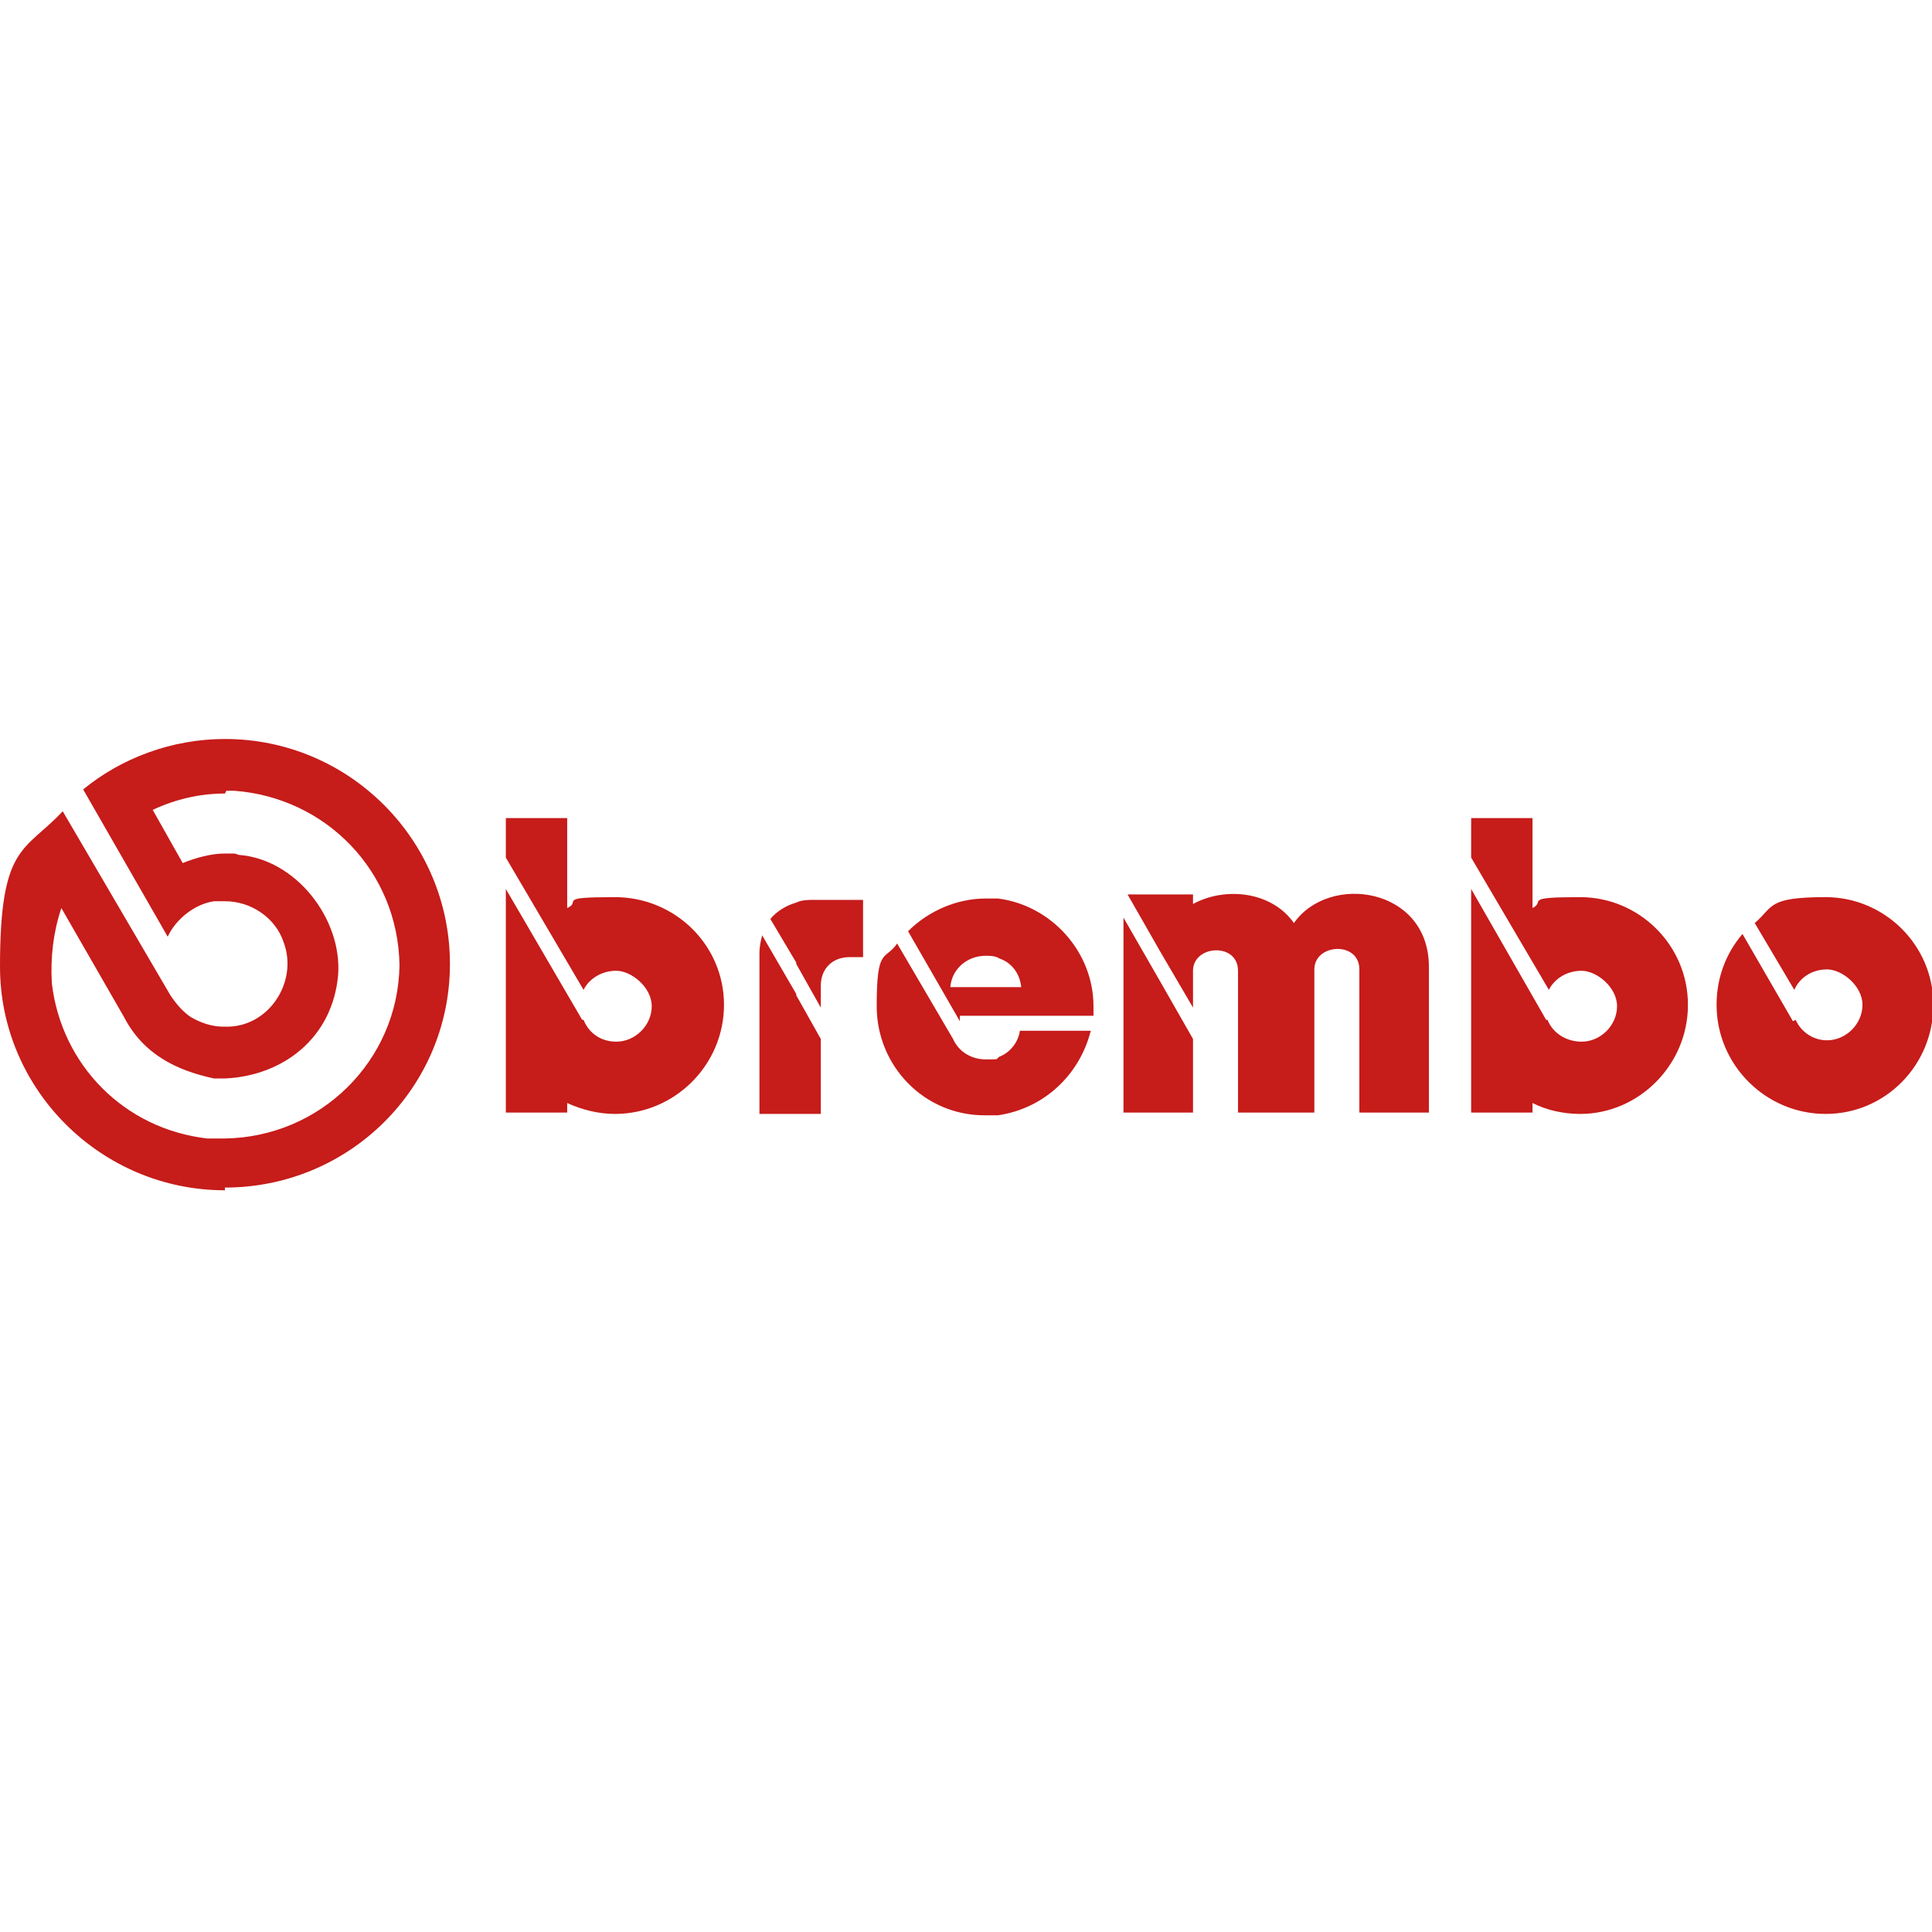 <?xml version="1.0" encoding="UTF-8"?>
<svg id="Livello_1" data-name="Livello 1" xmlns="http://www.w3.org/2000/svg" version="1.1" viewBox="0 0 141.7 141.7">
  <defs>
    <style>
      .cls-1 {
        fill: #c61c1a;
        fill-rule: evenodd;
        stroke-width: 0px;
      }
    </style>
  </defs>
  <path class="cls-1" d="M16.5,58.2c-1.8,0-3.6.4-5.3,1.2l2.2,3.9c1-.4,2.1-.7,3.1-.7s.7,0,1,.1c4.2.3,7.6,4.7,7.3,8.8-.4,4.6-4,7.4-8.3,7.6h-.8c-2.8-.6-5.2-1.8-6.6-4.5l-4.6-8c-.6,1.8-.8,3.6-.7,5.5.7,6,5.3,10.7,11.4,11.4.4,0,.9,0,1.3,0,7-.1,12.7-5.7,12.8-12.7-.1-6.9-5.4-12.3-12.1-12.8-.2,0-.4,0-.6,0h0ZM16.5,87.3C7.4,87.3,0,79.9,0,70.9s1.8-8.4,4.6-11.4l7.9,13.5c.4.6.9,1.2,1.5,1.6.7.4,1.5.7,2.4.7h.1c3.2.1,5.4-3.3,4.3-6.2-.6-1.8-2.4-3-4.3-3s-.5,0-.8,0c-1.4.2-2.8,1.3-3.4,2.6l-6.2-10.8c2.8-2.3,6.5-3.7,10.4-3.7,9.1,0,16.5,7.4,16.5,16.5s-7.4,16.4-16.5,16.4h0Z"/>
  <path class="cls-1" d="M58.4,72.9l-2.5-4.3c-.1.4-.2.8-.2,1.3v11.8h4.5v-5.5l-1.8-3.2h0ZM85.1,72l2.4,4.2v5.4h0c0,0-2.4,0-2.4,0h-2.7v-14.3l2.7,4.7h0ZM85.1,69.8l2.4,4.1v-2.7c0-1.9,3.3-2.1,3.3,0v10.4h3c0,0,2.6,0,2.6,0v-10.5c0-1.9,3.3-2.1,3.3,0v10.5h5.1v-10.7c0-5.8-7.3-6.9-9.9-3.2-1.6-2.3-5-2.7-7.4-1.4v-.7h-4.8l2.4,4.2h0ZM113.4,74.8l-5.5-9.6v16.4h4.5v-.7c1,.5,2.2.8,3.5.8,4.3,0,7.9-3.6,7.9-8s-3.6-7.9-7.9-7.9-2.5.3-3.5.8v-6.6h-4.5v2.9l5.7,9.7c.4-.8,1.3-1.4,2.4-1.4s2.6,1.2,2.6,2.6-1.2,2.6-2.6,2.6c-1.1,0-2.1-.6-2.5-1.6h0ZM131.5,74.9l-3.7-6.4c-1.2,1.4-1.9,3.2-1.9,5.2,0,4.4,3.6,8,8,8s7.9-3.6,7.9-8-3.6-7.9-7.9-7.9-3.8.7-5.2,1.9l2.9,4.9c.4-.9,1.3-1.5,2.4-1.5s2.6,1.2,2.6,2.6-1.2,2.6-2.6,2.6c-1,0-1.9-.6-2.3-1.5h0ZM73.3,77.5c.8-.3,1.4-1.1,1.5-1.9h5.2c-.8,3.2-3.4,5.7-6.8,6.2-.3,0-.7,0-1,0-4.4,0-7.9-3.6-7.9-8s.6-3.3,1.5-4.6l4.1,7c.4.9,1.3,1.5,2.4,1.5s.7,0,1-.2h0ZM73.3,72.4h1.6c-.1-1-.7-1.8-1.6-2.1-.3-.2-.7-.2-1-.2-1.4,0-2.5,1-2.6,2.3h3.6ZM73.3,65.9c-.3,0-.7,0-1,0-2.1,0-4.2.9-5.7,2.4l3.8,6.6v-.4h9.8c0-.3,0-.5,0-.7,0-4-3.1-7.4-7-7.9h0ZM58.4,70.6l-1.9-3.2c.5-.6,1.2-1,1.9-1.2.4-.2.9-.2,1.3-.2h3.6v4.2h-1c-1.2,0-2.1.8-2.1,2.1v1.6l-1.8-3.2h0ZM42.7,74.8l-5.6-9.6v16.4h4.5v-.7c1.1.5,2.3.8,3.5.8,4.4,0,8-3.6,8-8s-3.6-7.9-8-7.9-2.4.3-3.5.8v-6.6h-4.5v2.9l5.7,9.7c.4-.8,1.3-1.4,2.4-1.4s2.6,1.2,2.6,2.6-1.2,2.6-2.6,2.6c-1.1,0-2-.6-2.4-1.6h0Z"/>
</svg>